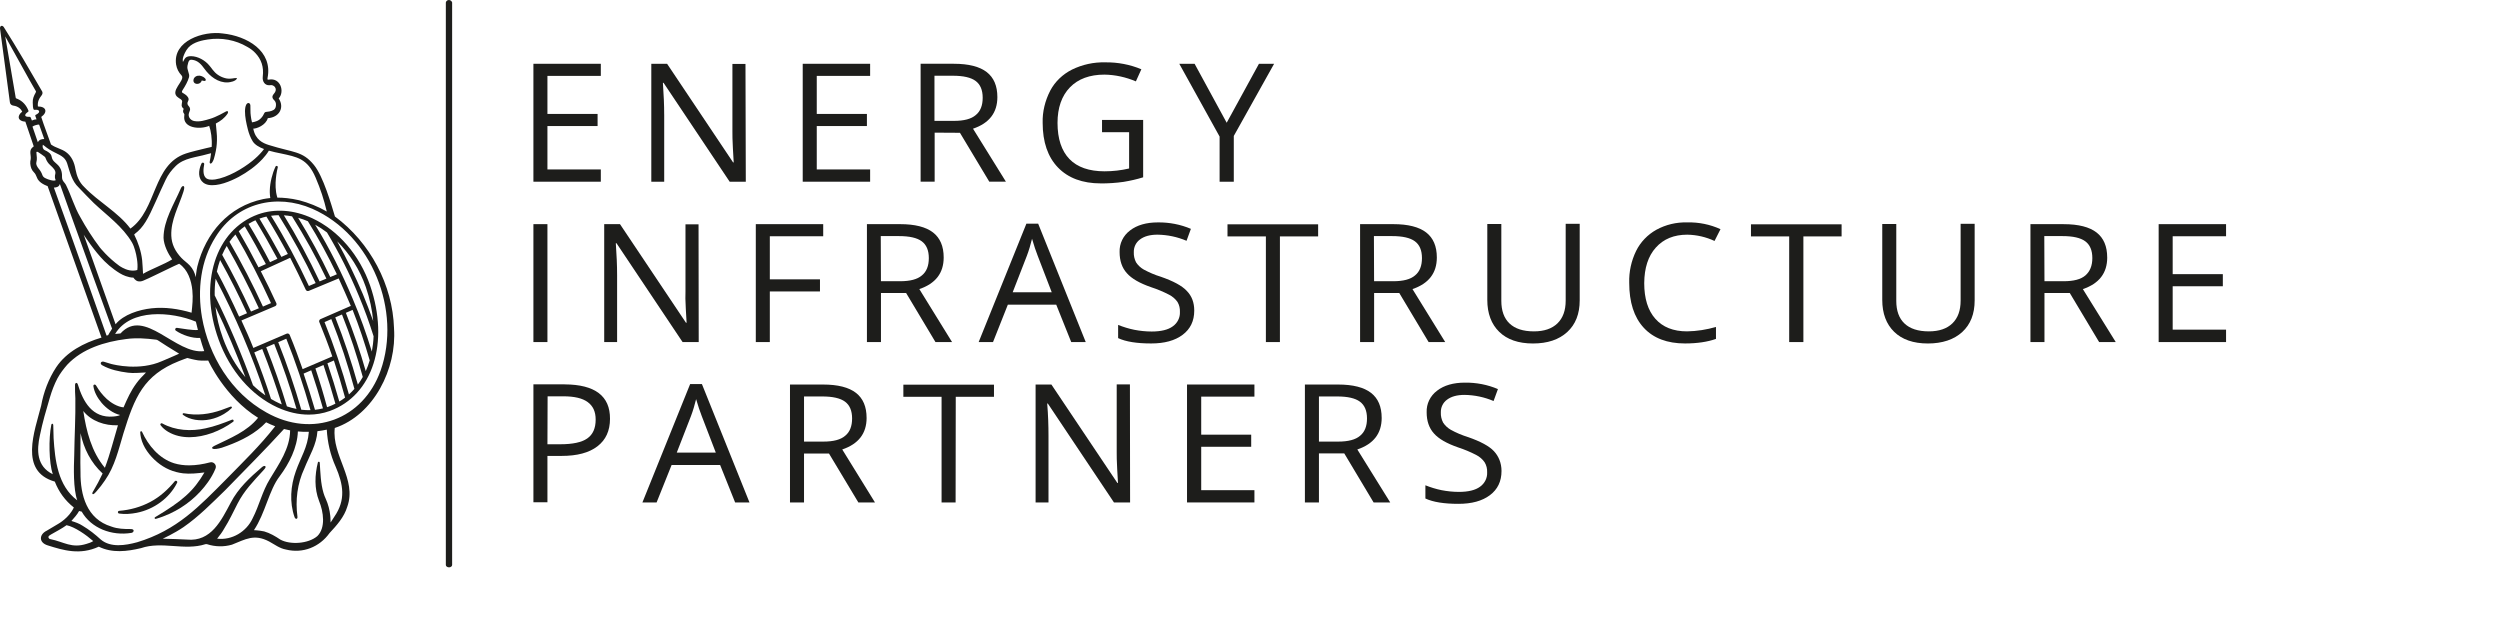 <?xml version="1.0" encoding="UTF-8"?>
<svg id="Ebene_1" xmlns="http://www.w3.org/2000/svg" xmlns:xlink="http://www.w3.org/1999/xlink" viewBox="0 0 164.746 41.99"><defs><clipPath id="clippath"><rect y="-0" width="146.694" height="37.389" style="fill:none;"/></clipPath><clipPath id="clippath-1"><rect y="-0" width="146.694" height="37.389" style="fill:none;"/></clipPath></defs><g style="clip-path:url(#clippath);"><path d="M29.635.007c-.117-.031-.234.041-.255.155v37.071c0,.083.096.155.213.155.106,0,.202-.073.202-.155V.163c-.021-.073-.085-.135-.159-.155h0Z" style="fill:#1d1d1b;"/></g><polygon points="39.593 11.166 36.075 11.166 36.075 8.306 39.38 8.306 39.38 7.508 36.075 7.508 36.075 5.001 39.593 5.001 39.593 4.203 35.151 4.203 35.151 11.974 39.593 11.974 39.593 11.166 39.593 11.166" style="fill:#1d1d1b;"/><path d="M43.769,7.56c0-.642-.032-1.337-.085-2.103h.043l4.357,6.517h1.063l-.021-7.76h-.861v4.455c0,.218,0,.591.032,1.109.032.518.043.829.053.922h-.042l-4.347-6.496h-1.041v7.771h.85v-4.414h0Z" style="fill:#1d1d1b;"/><polygon points="57.34 11.166 53.823 11.166 53.823 8.306 57.128 8.306 57.128 7.508 53.823 7.508 53.823 5.001 57.34 5.001 57.34 4.203 52.898 4.203 52.898 11.974 57.34 11.974 57.34 11.166 57.34 11.166" style="fill:#1d1d1b;"/><path d="M61.581,4.991h1.211c.691,0,1.19.114,1.498.342.308.228.468.591.468,1.109,0,.508-.149.891-.457,1.14-.298.259-.776.383-1.435.383h-1.286v-2.974h0ZM61.591,8.741l1.668.01,1.934,3.222h1.095l-2.168-3.492c1.073-.363,1.605-1.057,1.605-2.083,0-.736-.234-1.285-.701-1.647-.468-.363-1.19-.549-2.168-.549h-2.189v7.771h.925v-3.233h0Z" style="fill:#1d1d1b;"/><path d="M72.537,12.088c.499,0,1.01-.031,1.509-.104.436-.072.861-.166,1.286-.3v-3.782h-2.71v.808h1.785v2.393c-.531.124-1.073.186-1.615.186-1.02,0-1.796-.269-2.317-.808-.521-.539-.786-1.337-.786-2.383,0-.995.276-1.782.818-2.342.542-.559,1.307-.839,2.274-.839.712.01,1.413.166,2.072.445l.361-.798c-.744-.311-1.552-.466-2.37-.456-.765-.021-1.52.145-2.2.477-.616.311-1.116.787-1.435,1.388-.34.663-.521,1.388-.499,2.124,0,1.264.34,2.248,1.01,2.942.67.694,1.615,1.046,2.816,1.046h0Z" style="fill:#1d1d1b;"/><polygon points="80.37 11.974 81.305 11.974 81.305 8.959 83.962 4.203 82.963 4.203 80.837 8.089 78.722 4.203 77.713 4.203 80.37 9 80.37 11.974 80.37 11.974" style="fill:#1d1d1b;"/><polygon points="36.075 14.771 35.151 14.771 35.151 22.542 36.075 22.542 36.075 14.771 36.075 14.771" style="fill:#1d1d1b;"/><path d="M40.624,16.025l4.357,6.517h1.063l-.011-7.76h-.861v4.455c-.011.218-.011.591.021,1.109.032.518.042.829.053.922h-.042l-4.347-6.496h-1.041v7.771h.85v-4.414c0-.642-.032-1.336-.085-2.103h.043Z" style="fill:#1d1d1b;"/><polygon points="54.035 18.408 50.73 18.408 50.73 15.569 54.248 15.569 54.248 14.771 49.806 14.771 49.806 22.542 50.73 22.542 50.73 19.206 54.035 19.206 54.035 18.408 54.035 18.408" style="fill:#1d1d1b;"/><path d="M58.052,18.532l-.011-2.974h1.201c.691,0,1.19.114,1.498.342.308.228.468.591.468,1.109,0,.508-.149.891-.457,1.14-.298.259-.776.383-1.435.383h-1.265ZM61.644,22.542h1.095l-2.157-3.492c1.073-.363,1.605-1.057,1.605-2.083,0-.736-.234-1.285-.701-1.647-.468-.363-1.19-.549-2.168-.549h-2.189v7.771h.925v-3.233h1.658l1.934,3.233h0Z" style="fill:#1d1d1b;"/><path d="M66.735,19.258l.935-2.404c.138-.363.244-.736.34-1.119.128.446.255.819.372,1.119l.925,2.404h-2.572ZM70.593,22.542h.956l-3.135-7.802h-.776l-3.146,7.802h.946l.978-2.466h3.188l.988,2.466h0Z" style="fill:#1d1d1b;"/><path d="M78.202,19.164c-.308-.332-.882-.642-1.722-.933-.383-.114-.754-.28-1.105-.466-.202-.114-.383-.28-.51-.477-.106-.207-.159-.435-.149-.663-.011-.332.138-.653.414-.85.276-.207.659-.311,1.148-.311.659.01,1.307.145,1.913.404l.287-.787c-.68-.29-1.424-.435-2.179-.425-.754,0-1.371.176-1.828.528-.457.342-.712.87-.691,1.43,0,.57.159,1.036.478,1.388.319.363.85.663,1.594.922.415.135.808.3,1.19.497.223.114.414.28.553.477.117.197.17.425.159.653.021.373-.159.736-.468.953-.308.228-.776.342-1.392.342-.383,0-.776-.041-1.148-.114-.361-.072-.723-.186-1.063-.321v.87c.51.238,1.233.352,2.179.352.871,0,1.562-.186,2.072-.57.51-.383.765-.912.765-1.596,0-.528-.159-.964-.5-1.305h0Z" style="fill:#1d1d1b;"/><polygon points="86.863 14.782 80.89 14.782 80.89 15.579 83.42 15.579 83.42 22.542 84.344 22.542 84.344 15.579 86.863 15.579 86.863 14.782 86.863 14.782" style="fill:#1d1d1b;"/><path d="M91.815,18.532h-1.265l-.011-2.974h1.2c.691,0,1.191.114,1.499.342.308.228.467.591.467,1.109,0,.508-.149.891-.456,1.14-.298.259-.777.383-1.435.383h0ZM95.237,22.542l-2.157-3.492c1.073-.363,1.605-1.057,1.605-2.083,0-.736-.234-1.285-.701-1.647-.468-.363-1.191-.549-2.168-.549h-2.189v7.771h.925v-3.233h1.658l1.934,3.233h1.095Z" style="fill:#1d1d1b;"/><path d="M103.176,14.751v5.056c0,.653-.181,1.15-.542,1.502-.362.352-.882.528-1.552.528-.712,0-1.243-.176-1.605-.518-.361-.342-.542-.839-.542-1.492v-5.066h-.924v5.004c0,.891.266,1.596.786,2.103.52.508,1.265.767,2.221.767.956,0,1.711-.249,2.263-.756.542-.497.819-1.191.819-2.083v-5.046h-.924Z" style="fill:#1d1d1b;"/><path d="M111.189,15.465c.627.01,1.243.155,1.796.414l.393-.777c-.68-.311-1.435-.466-2.189-.446-.713-.021-1.414.145-2.041.487-.574.321-1.041.808-1.328,1.388-.319.653-.479,1.378-.457,2.103,0,1.285.318,2.269.956,2.963.638.694,1.552,1.036,2.721,1.036.807,0,1.487-.104,2.04-.3v-.787c-.617.176-1.254.28-1.902.29-.915,0-1.605-.28-2.093-.829-.489-.549-.733-1.337-.733-2.352.01-.995.254-1.772.765-2.341.511-.57,1.201-.85,2.073-.85h0Z" style="fill:#1d1d1b;"/><polygon points="115.386 15.579 117.905 15.579 117.905 22.542 118.829 22.542 118.84 22.542 118.84 15.579 121.358 15.579 121.358 14.782 115.386 14.782 115.386 15.579 115.386 15.579" style="fill:#1d1d1b;"/><path d="M129.202,14.751v5.056c0,.653-.18,1.15-.542,1.502-.362.352-.882.528-1.551.528-.713,0-1.244-.176-1.605-.518-.362-.342-.542-.839-.542-1.492v-5.066h-.924v5.004c0,.891.265,1.596.786,2.103.52.508,1.265.767,2.221.767.957,0,1.722-.259,2.264-.756.542-.497.818-1.191.818-2.083v-5.046h-.924Z" style="fill:#1d1d1b;"/><path d="M135.992,18.532h-1.265l-.011-2.974h1.201c.69,0,1.19.114,1.498.342.308.228.467.591.467,1.109,0,.508-.159.881-.456,1.14-.298.259-.776.383-1.435.383h0ZM138.861,16.968c0-.736-.234-1.285-.701-1.647-.468-.363-1.191-.549-2.168-.549h-2.189v7.771h.924v-3.233h1.669l1.934,3.233h1.095l-2.168-3.492c1.073-.363,1.605-1.057,1.605-2.083h0Z" style="fill:#1d1d1b;"/><polygon points="146.694 15.569 146.694 14.771 142.252 14.771 142.252 22.542 146.694 22.542 146.694 21.723 143.176 21.723 143.176 18.864 146.481 18.864 146.481 18.066 143.176 18.066 143.176 15.569 146.694 15.569 146.694 15.569" style="fill:#1d1d1b;"/><path d="M38.7,28.893c-.372.259-.967.383-1.785.383h-.84l.011-3.16h1.031c.733,0,1.265.124,1.615.383s.521.632.521,1.15c0,.57-.181.984-.553,1.243h0ZM37.213,25.329h-2.062v7.771h.924v-3.056h.935c1.02,0,1.807-.207,2.359-.632.553-.425.829-1.026.829-1.813.011-1.502-.988-2.259-2.986-2.269h0Z" style="fill:#1d1d1b;"/><path d="M44.598,29.825l.935-2.404c.138-.363.244-.736.34-1.119.127.446.255.819.372,1.119l.925,2.404h-2.572ZM45.48,25.308l-3.146,7.802h.935l.988-2.466h3.199l.988,2.466h.946l-3.135-7.802h-.776Z" style="fill:#1d1d1b;"/><path d="M54.259,29.1h-1.275v-2.974h1.201c.691,0,1.19.114,1.499.342.308.228.468.591.468,1.109,0,.508-.149.891-.457,1.14-.298.259-.776.383-1.435.383h0ZM57.107,27.536c0-.736-.234-1.285-.701-1.647-.468-.363-1.19-.549-2.168-.549h-2.179v7.771h.925v-3.222h1.647l1.934,3.222h1.095l-2.157-3.492c1.073-.363,1.605-1.057,1.605-2.083h0Z" style="fill:#1d1d1b;"/><polygon points="59.53 26.147 62.048 26.147 62.048 33.11 62.973 33.11 62.983 26.147 65.502 26.147 65.502 25.35 59.53 25.35 59.53 26.147 59.53 26.147" style="fill:#1d1d1b;"/><path d="M73.589,25.329v4.455c0,.228,0,.601.032,1.119.032.518.043.829.053.922h-.042l-4.347-6.486h-1.041v7.771h.85v-4.414c0-.642-.021-1.337-.085-2.103h.042l4.357,6.517h1.063l-.011-7.781h-.871Z" style="fill:#1d1d1b;"/><polygon points="78.223 33.11 82.665 33.11 82.665 32.302 79.158 32.302 79.158 29.442 82.452 29.442 82.452 28.644 79.158 28.644 79.158 26.137 82.665 26.137 82.665 25.339 78.223 25.339 78.223 33.11 78.223 33.11" style="fill:#1d1d1b;"/><path d="M88.191,29.1h-1.275v-2.974h1.201c.691,0,1.19.114,1.498.342.308.228.468.591.468,1.109,0,.508-.149.891-.457,1.14-.298.259-.786.383-1.435.383h0ZM91.05,27.536c0-.736-.235-1.285-.702-1.647-.468-.363-1.19-.549-2.168-.549h-2.189v7.771h.925v-3.233h1.669l1.934,3.233h1.095l-2.168-3.492c1.073-.363,1.605-1.057,1.605-2.083h0Z" style="fill:#1d1d1b;"/><path d="M96.725,28.8c-.383-.124-.766-.28-1.117-.476-.202-.114-.382-.28-.51-.477-.106-.207-.16-.435-.149-.663-.011-.332.138-.653.414-.85.277-.207.659-.311,1.148-.311.658.01,1.307.145,1.913.404l.287-.787c-.68-.29-1.424-.435-2.179-.425-.754,0-1.371.176-1.827.528-.457.342-.713.87-.691,1.43,0,.57.16,1.036.478,1.388.319.363.851.663,1.595.922.414.135.807.3,1.19.497.224.114.415.28.553.477.127.207.18.435.17.663.022.373-.159.736-.467.953-.308.228-.776.342-1.393.342-.382,0-.776-.042-1.147-.114-.362-.073-.722-.186-1.062-.321v.87c.51.238,1.232.352,2.178.352.871,0,1.562-.186,2.073-.57.51-.383.765-.912.765-1.596,0-.528-.191-.974-.5-1.305-.308-.332-.882-.642-1.721-.933h0Z" style="fill:#1d1d1b;"/><path d="M24.593,21.158c-.213-.599-.436-1.188-.681-1.776-.504-1.178-1.065-2.347-1.693-3.48.822.812,1.486,1.856,1.89,3.019.262.765.421,1.517.484,2.237h0ZM24.503,23.167c-.357-1.175-.77-2.324-1.25-3.454-.709-1.683-1.525-3.334-2.487-4.904.27.147.531.319.783.51.8,1.338,1.496,2.727,2.098,4.177.365.87.692,1.766.972,2.664-.014.348-.054.684-.115,1.007h0ZM24.102,24.455c-.369-1.299-.813-2.583-1.31-3.84.141-.061.289-.125.444-.194.432,1.086.804,2.206,1.127,3.328-.072.245-.159.481-.261.706h0ZM23.582,25.345c-.421-1.507-.914-2.983-1.489-4.429.1-.043.201-.086.302-.13.047-.02.094-.041.141-.061.538,1.345.99,2.723,1.371,4.118-.099.176-.208.343-.326.502h0ZM22.994,25.992c-.451-1.628-.984-3.216-1.608-4.766.157-.07.305-.135.447-.197.601,1.502,1.098,3.034,1.522,4.598-.113.129-.234.251-.361.365h0ZM22.36,26.46c-.238-.845-.501-1.685-.783-2.519.145-.063.287-.125.426-.185.267.807.512,1.623.737,2.447-.121.092-.248.178-.381.257h0ZM21.629,26.807c-.025.009-.051.017-.077.025-.229-.858-.485-1.707-.766-2.55.074-.032.148-.064.223-.096.103-.045.206-.089.308-.133.283.842.546,1.691.785,2.55-.151.077-.309.145-.473.205h0ZM20.757,27.005c-.232-.801-.482-1.597-.751-2.385.163-.071.331-.144.503-.218.279.83.538,1.667.773,2.51-.172.043-.347.074-.525.093h0ZM19.855,26.999c-.436-1.515-.94-2.994-1.521-4.45.176-.075.353-.15.533-.229.615,1.539,1.143,3.111,1.594,4.707-.2.006-.402-.003-.605-.028h0ZM18.906,26.778c-.399-1.316-.855-2.615-1.362-3.895.132-.056.262-.111.391-.165.044-.019.089-.038.134-.057.561,1.406,1.046,2.829,1.471,4.287-.21-.041-.422-.098-.634-.17h0ZM18.408,26.58c-.187-.086-.37-.183-.549-.29-.335-1.036-.704-2.058-1.103-3.066.177-.079.351-.155.523-.229.475,1.201.907,2.419,1.291,3.655-.054-.023-.108-.046-.162-.07h0ZM16.672,25.385c-.73-2.009-1.563-3.99-2.524-5.919-.007-.379.014-.747.062-1.101,1.299,2.479,2.401,5.044,3.276,7.687-.285-.197-.556-.42-.814-.667h0ZM14.692,22.286c-.254-.699-.415-1.392-.493-2.063.727,1.515,1.382,3.061,1.972,4.631-.62-.725-1.127-1.597-1.48-2.569h0ZM14.504,17.135c.641,1.147,1.229,2.317,1.773,3.506-.172.072-.346.147-.521.224-.456-1.004-.944-1.994-1.465-2.97.056-.263.127-.516.214-.759h0ZM14.942,16.208c.748,1.31,1.472,2.706,2.117,4.106-.101.042-.203.085-.303.126-.071.029-.144.06-.216.09-.58-1.269-1.211-2.517-1.9-3.738.089-.204.189-.399.301-.584h0ZM15.515,15.453c.85,1.438,1.637,2.98,2.343,4.522-.178.079-.355.154-.53.228-.668-1.454-1.419-2.906-2.207-4.268.12-.171.253-.331.394-.481h0ZM16.129,14.916c.488.816.951,1.646,1.392,2.486-.165.075-.328.147-.488.216-.415-.811-.85-1.608-1.301-2.38.126-.115.258-.223.398-.322h0ZM16.833,14.514c.507.836.989,1.682,1.448,2.537-.062.029-.124.058-.186.086-.1.046-.2.093-.301.14-.447-.857-.917-1.7-1.418-2.524.146-.088.298-.168.457-.239h0ZM17.11,14.401c.146-.052.296-.095.448-.129.496.809.967,1.631,1.412,2.465-.14.062-.283.126-.426.192-.459-.851-.942-1.692-1.446-2.524.004-.001.008-.003.012-.005h0ZM18.358,14.18c.906,1.447,1.721,2.943,2.443,4.475-.143.06-.29.124-.445.192-.739-1.587-1.568-3.13-2.495-4.628.164-.023.33-.036.498-.038h0ZM19.246,14.258c.835,1.328,1.594,2.697,2.263,4.103-.024.01-.048.02-.071.029-.126.052-.251.103-.376.155-.702-1.489-1.487-2.944-2.355-4.357.179.012.359.035.539.069h0ZM22.319,18.348c.265.596.548,1.205.8,1.81l-2.002.874c-.014.006-.026.015-.036.025-.007.006-.013.012-.018.019-.032.04-.043.093-.023.143.313.772.58,1.459.858,2.27l-1.956.838c-.283-.805-.532-1.497-.853-2.26-.015-.037-.046-.066-.084-.081-.018-.007-.037-.01-.056-.01-.021,0-.042.004-.062.013l-2.192.94c-.254-.643-.526-1.247-.787-1.81l2.228-.945c.02-.009.037-.022.05-.037 0-0.0 0-0.0.001-.001.037-.042.048-.102.024-.156-.339-.736-.632-1.353-1.025-2.106l1.936-.887c.369.724.672,1.343,1.028,2.107.017.036.047.063.085.077.014.005.029.006.044.007h0c.01.001.019 0.0.028-.001.015-.001.03-.004.044-.01l1.97-.819h0ZM20.289,14.578c.703,1.131,1.337,2.304,1.91,3.496-.151.064-.295.124-.434.182-.632-1.331-1.339-2.633-2.118-3.904.215.06.429.136.642.227h0ZM20.583,14.385c-1.203-.562-2.473-.654-3.577-.259-2.82,1.02-3.936,4.57-2.598,8.258.744,2.049,2.155,3.676,3.872,4.463.692.317,1.388.476,2.063.476.477,0,.944-.08,1.39-.24,2.83-1.028,3.95-4.5,2.662-8.255-0-0-0-0-0-.001-.7-2.019-2.09-3.638-3.813-4.442h0Z" style="fill:#1d1d1b;"/><path d="M13.508,5.159c-.166-.168-.368-.172-.368-.172-.051-.002-.164-.005-.264.07-.026.019-.1.078-.122.183-.074.346.445.4.542.062.074.012.112.024.154.031.034.006.062.003.081-.011.025-.018.03-.051.03-.06,0-.037-.021-.072-.052-.103h0Z" style="fill:#1d1d1b;"/><path d="M12.866,27.663c.651.109,1.333-.048,1.893-.382.184-.108.355-.238.506-.386.047-.045-.003-.122-.065-.101-.194.07-.382.148-.577.214-.799.289-1.669.401-2.508.223-.065-.018-.11.062-.059.105.233.18.52.275.809.327h0Z" style="fill:#1d1d1b;"/><path d="M11.078,28.454c.867.515,1.97.411,2.887.083.501-.18.979-.435,1.402-.744.029-.021.041-.059.027-.093-.017-.041-.064-.06-.106-.043-.575.229-1.14.442-1.74.569-.953.213-1.991.152-2.851-.32-.076-.05-.166.031-.117.108.128.182.307.325.498.441h0Z" style="fill:#1d1d1b;"/><path d="M11.673,31.811c.047-.098-.087-.178-.156-.096-.456.548-.978,1.027-1.614,1.362-.627.333-1.33.53-2.042.586-.112.004-.124.158-.014.179.383.056.773.026,1.152-.047,1.137-.22,2.168-.964,2.674-1.984h0Z" style="fill:#1d1d1b;"/><g style="clip-path:url(#clippath-1);"><path d="M14.205,30.865c.091-.224-.129-.462-.368-.395-.451.12-.911.194-1.368.196-.338.001-.678-.04-1-.139-.99-.316-1.696-1.168-2.109-2.071-.009-.024-.033-.04-.06-.039-.034.001-.061.029-.06.062.004.127.024.247.05.37.139.617.568,1.187,1.064,1.602.504.421,1.063.662,1.717.742.427.051.976-.003,1.401-.06-.719,1.241-1.468,1.887-3.254,2.951-.063.037-.021.128.048.11.316-.088.624-.206.922-.342,1.009-.464,1.891-1.192,2.524-2.092.186-.266.352-.547.475-.846.004-.012.015-.035.018-.048h0Z" style="fill:#1d1d1b;"/><path d="M17.55,27.178c-2.332-1.299-3.79-3.733-4.24-6.268-.307-1.801-.1-3.727.903-5.305,1.371-2.221,3.994-2.885,6.376-1.844,3.941,1.739,5.874,6.743,4.495,10.651-1.145,3.226-4.49,4.489-7.535,2.766h0ZM22.119,30.752c.503,1.171.683,2.187-.085,3.295l-.248.387c.001-.117-.004-.234-.013-.35-.002-.032-.005-.063-.009-.095-.04-.382-.135-.757-.294-1.108-.059-.129-.112-.261-.152-.397-.19-.643-.202-1.325-.247-1.999-.002-.07-.103-.079-.122-.015-.209.827-.24,1.726.074,2.534.303.736.445,1.777-.113,2.326-.603.513-1.793.581-2.435.23-.325-.22-.682-.429-1.066-.54-.362-.075-.675-.083-.675-.083.757-1.131.985-2.627,1.695-3.551.623-.833,1.165-1.896,1.2-2.953.234.022.475.031.723.024-.071,1.017-.544,1.696-.857,2.596-.348.969-.427,2.046-.085,3.025.052.159.215.149.191-.031-.145-1.081-.01-2.183.457-3.181.162-.411.366-.805.536-1.213.168-.397.296-.807.324-1.237.004-.001.008-.001.011-.002.198-.024.399-.057.605-.101.047.838.235,1.663.584,2.439h0ZM14.308,35.497c.178-.22.342-.434.478-.684.307-.479.604-1.111.866-1.622.447-.87,1.018-1.442,1.71-2.203.14-.155.167-.217.124-.261-.045-.047-.134-.02-.226.059-.801.688-1.563,1.394-2.049,2.328-.625,1.167-1.292,2.601-2.892,2.443-.379-.018-1.082-.051-1.594-.057,0,0,.752-.344,1.367-.764,1.006-.697,1.872-1.582,2.747-2.431,1.301-1.338,2.621-2.656,3.877-4.034.132.034.266.064.403.09-.011,1.198-.735,2.209-1.336,3.209-.505.82-.699,1.745-1.137,2.59-.401.871-1.353,1.457-2.338,1.337h0ZM9.027,35.736c-.756.205-1.73.366-2.38-.176-.372-.342-.765-.653-1.201-.912-.216-.146-.488-.241-.74-.317.181-.207.378-.416.506-.657.058.012.117.028.172.041.621,1.092,1.978,1.617,3.282,1.4.155-.026.237-.253-.05-.252-.43.002-.866-.01-1.274-.163-1.636-.493-2.048-2.087-2.037-3.571-.024-.823.007-1.755.002-2.584.21,1.012.677,1.942,1.455,2.657-.165.359-.417.832-.613,1.158-.023.038-.124.181-.024.205.063.015.191-.14.244-.199.199-.225.383-.463.549-.712.651-.929.896-2.035,1.216-3.097.736-2.38,1.324-3.832,3.666-4.764l.016-.006c.061-.024.124-.048.188-.072l.326-.125s.473.123.726.157c.251.032.658.013.666.012,0,0,1.08,2.403,3.285,3.773-.724.903-1.83,1.336-2.851,1.834-.069.039-.235.112-.159.188.041.042.173.039.248.029.255-.031.5-.114.733-.207.943-.347,1.867-.813,2.559-1.547.192.096.391.184.597.261-.016.019-.029.034-.042.053-.938,1.202-2.045,2.273-3.114,3.367-1.86,1.872-3.298,3.426-5.951,4.227h0ZM5.709,35.838c-.998.317-1.493-.131-2.401-.313-.111-.022-.157-.149-.071-.221.038-.032.08-.058.122-.082 0-0.0 0-0.0.001-0.0.35-.202.717-.388,1.026-.613.546.113,1.304.648,1.758,1.048-.135.085-.296.143-.435.181h0ZM7.773,28.023c-.287.953-.51,1.882-.861,2.804-.883-1.055-1.223-2.418-1.424-3.743.518.665,1.427.981,2.285.939h0ZM3.532,28.866c-.011-.28-.019-.559-.021-.839-.001-.126-.108-.14-.131-.025-.181.891-.157,2.489.097,3.248-1.072-.525-1.063-1.584-.848-2.559.17-.85.414-1.668.659-2.497.128-.435.287-.86.499-1.264.181-.332.404-.622.648-.901.995-1.057,2.474-1.51,3.89-1.689.644-.089,1.308-.04,1.955.042.043,0,.096.021.138.052.196.127.394.254.592.383h0l.794.489c-.028.013-.548.249-.942.411h0c-.063.029-.126.055-.188.08h0c-1.487.657-3.149.236-3.355.184l-.477-.145c-.181-.051-.3.125-.101.237.518.29,1.108.411,1.695.486.34.041.747.01,1.077-.011h.106c-.234.238-.446.456-.627.705-.378.511-.597,1.008-.851,1.591-.395-.035-.825-.298-1.104-.552-.298-.28-.499-.54-.702-.884-.066-.112-.196-.072-.181.04.052.385.269.773.542,1.099.299.353.765.699,1.217.799-.096.064-.298.085-.3.085-.05.008-.1.013-.151.017-1.38.114-1.986-.971-2.337-2.125-.05-.141-.177-.108-.181.041-.008.294.005.589.021.882.02,1.227-.058,2.494-.074,3.73-.032.872-.069,2.223.199,2.995-1.282-.955-1.468-2.648-1.559-4.104h0ZM3.55,12.363c.203-.005.354-.069.394-.244l.899,2.519c.827,2.287,1.647,4.574,2.482,6.859l.062.161c-.139.199-.26.43-.26.43l-.105.027c-1.148-3.233-2.292-6.51-3.472-9.752h0ZM3.096,11.789c-0,0-0-0-0-0-.002-.001-.003-.001-.003-.001l0-0c-.035-.014-.069-.03-.103-.047-.096-.041-.17-.114-.202-.218-.053-.155-.138-.29-.244-.414-.085-.114-.182-.251-.149-.404.062-.235.025-.384.003-.656,0-.083.083-.044.125-.018.149.093.276.186.414.29.032.021.064.073.074.114.064.176.159.321.298.446.171.159.411.358.329.611-.007.026-.013.052-.017.078-.02.202.053.302.053.302-.137.094-.541-.067-.579-.082h0ZM2.14,8.342c.066-.045.135-.074.209-.094.002-0.0.003-.001.004-.002.231-.068.23-.022.23-.022l.024.066c0.0 0.0 0.0.001 0.0.001.001.004.003.007.004.011l.012.032c.1.276.192.551.293.827-.111.003-.144.006-.244.041-.09.044-.133.09-.181.166-.117-.331-.234-.684-.351-1.026h0ZM2.02,7.741c-.013-.029-.043-.046-.074-.043-.145.011-.257-.018-.279-.077-.032-.085.074-.177.188-.256.022-.015.031-.042.022-.066-.138-.354-.371-.637-.746-.791-.101-.037-.088-.029-.106-.135L.345,2.401l.532.953-0-.001c.486.855.965,1.766,1.466,2.618.039.064.041.064.004.141-.114.193-.204.411-.189.634l-.001 0c-.001.221.021.391.052.456.013.026.041.04.07.037.162-.018.265.006.293.075.031.078-.025.149-.178.234-.001 0-.034.016-.034.016-.055.031-.032.078-.032.078l.079.223c-.036.001-.079.005-.127.015-.057.012-.139.048-.178.064-.026-.067-.055-.137-.081-.204h0ZM3.615,10.05c.022.011.044.022.066.033.17.083.34.166.489.29.128.114.202.238.255.394.176.56.307,1.164.755,1.585.329.342.659.694.999,1.026.877.827,1.905,1.55,2.519,2.601.092.158.153.343.204.517.054.182.092.369.121.557.038.245.057.494.026.74-.033.01-.08.021-.137.03,0,0-.176.026-.371-.009-.358-.065-.682-.3-.682-.3-.754-.546-1.275-1.202-1.275-1.202-.489-.642-.914-1.316-1.296-2.01-.389-.667-.594-1.417-.935-2.103-.103-.209-.278-.259-.267-.57.011-.311-.083-.601-.338-.818-.053-.041-.096-.093-.149-.135-.106-.093-.17-.207-.191-.332-.021-.145-.106-.238-.213-.311-.074-.052-.153-.103-.238-.134-.128-.062-.177-.208-.134-.363 0-.002.093.068.1.074.209.179.448.319.695.443h0ZM5.517,15.467s.707,1.093,1.363,1.741c.205.202.424.391.657.56.229.166.475.33.745.425.158.056.338.102.508.102,0,0,.107.174.272.233.12.034.247.024.378-.033.245-.104.489-.218.723-.332.433-.211.873-.422,1.314-.633,0,0,.329-.15.331-.15.571.388.803,1.102.868,1.755.053.536-.002.983-.052,1.472-.85-.251-1.753-.388-2.641-.289-.813.09-1.836.401-2.367,1.05l-2.099-5.901h0ZM12.908,21.198s.051.225.135.549c-.408.024-.962-.087-1.372-.141-.108-.02-.172.115-.085.182.425.292,1.075.514,1.599.481.081.285.174.59.273.868-1.888.255-3.932-2.91-5.517-1.164l-.355.034c1.015-1.689,3.713-1.479,5.322-.81h0ZM8.888,15.408c.57-.429.857-.969,1.382-2.145.213-.477.425-.953.648-1.419.159-.342.393-.642.669-.912.545-.53,1.352-.562,2.051-.767.013-.004.027-.007.041-.011.065-.018.164-.04.231-.058-.013.153-.061.409-.091.567-.008.04-.005.08.03.108.043.021.083-.003.122-.049.106-.145.152-.338.191-.502.1-.419.124-.635.135-.966.017-.382-.05-.733-.074-1.114.308-.163.566-.348.768-.644.038-.056.048-.119.021-.154-.025-.032-.081-.02-.117.002-.04.024-.677.386-1.066.49-.33.097-.663.208-1.01.145-.223-.031-.408-.221-.384-.453.011-.072.034-.123.049-.163.031-.085.053-.126.038-.202-.012-.062-.032-.114-.074-.155-.106-.104-.128-.207-.053-.342.053-.093.043-.176-.011-.259-.077-.12-.197-.197-.266-.238-.074-.045-.111-.055-.125-.094-.02-.054.042-.141.059-.167.147-.226.324-.535.404-.818.066-.234-.159-.476-.1-.762.066-.317.11-.406.297-.386.392.041.61.305.825.601.352.489.894.919,1.541.891.182-.02.476-.07.585-.238.015-.023.013-.05-.03-.052-.094-.004-.153.017-.268.03-.169.019-.34.021-.499-.031-.329-.093-.595-.28-.797-.549-.064-.083-.128-.176-.202-.259-.287-.363-.775-.624-1.211-.632-.2-.004-.351.041-.446.207-.032.052-.064.104-.096.176-.004-.018-.008-.047-.011-.083-.008-.125.022-.22.039-.272.031-.097.146-.389.326-.59.347-.388.989-.491,1.283-.537.897-.14,1.831.029,2.604.487.191.104.361.228.51.383.418.427.588.946.51,1.575-.04.322.138.584.436.57.07-.003.136-.025.231.015.016.007.138.06.178.19.037.118-.019.222-.031.245-.024.044-.066.089-.116.157-.054.073-.057.117-.061.142-.004.028 0.0.053.006.074.032.12.121.145.182.259.053.099.048.196.046.236-.003.048-.009.159-.088.251-.027.032-.073.073-.195.118-.076.028-.206.06-.362.07-.058.004-.108.039-.13.092-.043.102-.116.233-.242.352,0,0-.029.033-.089.075-.191.138-.474.17-.474.17-.043-.168-.063-.288-.08-.431-.036-.23-.013-.459-.027-.69-.006-.115-.098-.198-.208-.126-.131.113-.139.341-.148.501-.003.396.091.822.188,1.205.067.266.171.55.323.793.14.224.424.386.743.506-.038.051-.077.102-.118.152-.195.233-.419.443-.656.635-.644.518-1.624,1.089-2.453,1.218-.131.018-.252.022-.371.003-.068-.012-.135-.034-.194-.071-.265-.187-.202-.648-.15-.928.01-.04-.009-.084-.049-.103-.046-.022-.101-.004-.124.041-.017.033-.029.062-.042.093-.039.093-.068.188-.089.287-.104.469.052.923.576,1.033.632.119,1.454-.235,2.001-.523.577-.314,1.119-.701,1.566-1.178.159-.17.303-.353.424-.552.274.079.548.134.761.177,1.112.239,1.779.337,2.321,1.604.323.756.544,1.429.734,2.23-.572-.331-1.203-.58-1.819-.743-.579-.133-1.055-.174-1.437-.172-.001-.004-.004-.013-.004-.013l-.032-.115c-.011-.032-.021-.084-.027-.118-.006-.036-.018-.084-.022-.12-.031-.204-.04-.42-.032-.626.015-.342.06-.671.143-1.003.026-.091-.105-.138-.147-.054-.117.248-.197.49-.263.755-.067.269-.108.54-.116.82-.001.082-.001.203.008.284.003.041.007.103.015.143.001.007.006.038.011.072-.195.02-.35.048-.466.069-2.29.478-3.798,2.249-4.343,4.441-.066.283-.104.705-.104.708-.059-.287-.191-.554-.393-.771-.169-.182-.386-.323-.556-.504-.409-.436-.639-.896-.662-1.457-.04-1.037.49-1.931.797-2.897.07-.22.082-.368-.011-.379-.054-.006-.12.067-.155.147-.474,1.095-1.14,2.117-1.143,3.269.019.488.301,1.045.568,1.418-.553.342-1.345.619-1.919.951-.011-.3-.037-.61-.058-.9-.066-.583-.263-1.167-.528-1.694.011-.008.028-.021.049-.036h0ZM25.966,21.635c-.091-2.85-1.566-5.65-3.894-7.368-.243-.8-.771-2.649-1.384-3.397-.765-.935-1.332-.797-2.976-1.315-.406-.128-.885-.351-1.022-1.078.214.009.829-.225.957-.689.78-.053,1.11-.72.719-1.3.412-.456.113-1.38-.638-1.243-.086.012-.12.024-.096-.114.354-1.774-1.355-2.762-2.961-2.926-1.264-.18-3.3.479-3.066,2.051.053.29.161.502.363.72.282.315-.867,1.049-.212,1.461.097.085.243.108.248.256-.022.201-.1.304.103.48-.064.114-.055.231.021.315.032.035.024.097.015.148-.106.822,1.035.913,1.642.658.116.309.2.868.165,1.387,0,0-.12.026-.335.076-.366.084-1.126.274-1.358.356-2.21.725-1.9,3.697-3.663,4.951-.83-1.098-2.091-1.747-3.034-2.732-.349-.328-.501-.734-.589-1.187-.068-.43-.253-.859-.622-1.123-.292-.214-.664-.272-.958-.481-.004-.003-.031-.018-.031-.023-.209-.606-.45-1.201-.643-1.812.444-.318.333-.691-.219-.69-.037-.304.072-.518.255-.749.048-.073.063-.146.032-.229C1.957,4.611,1.133,3.182.248,1.783c-.121-.166-.283-.058-.242.129l.646,4.833c.019.126.106.198.234.216.324.044.509.236.579.397-.382.289-.278.635.207.661.018.056.55,1.62.553,1.629-.026.018-.069.046-.091.072-.245.214-.072.511-.112.776-.021.072-.035.203-.027.282.021.238.081.424.261.6.142.139.157.362.287.508.182.24.611.39.594.375l3.551,9.986c-1.159.342-2.31.943-2.986,1.958-.5.756-.831,1.646-.99,2.527-.427,1.692-1.476,4.326.9,5.005.265.681.679,1.251,1.254,1.705-.308.683-1.027,1.078-1.027,1.078-.25.148-.502.294-.753.448-.513.249-.548.788.066.974,1.019.319,2.11.658,3.359.082.881.439,1.871.315,2.781.097,1.385-.473,2.866.185,4.24-.259.043-.01.074-.01.117-0.0.526.172,1.103.185,1.635.031.911-.361,1.466-.727,2.451-.21.362.195.689.456,1.111.531,1.118.277,2.218-.171,2.871-1.087.477-.512.963-1.053,1.167-1.731.654-1.81-1.034-3.369-.823-5.193,2.579-.864,4.091-3.912,3.904-6.566h0Z" style="fill:#1d1d1b;"/></g><script xmlns=""/></svg>
